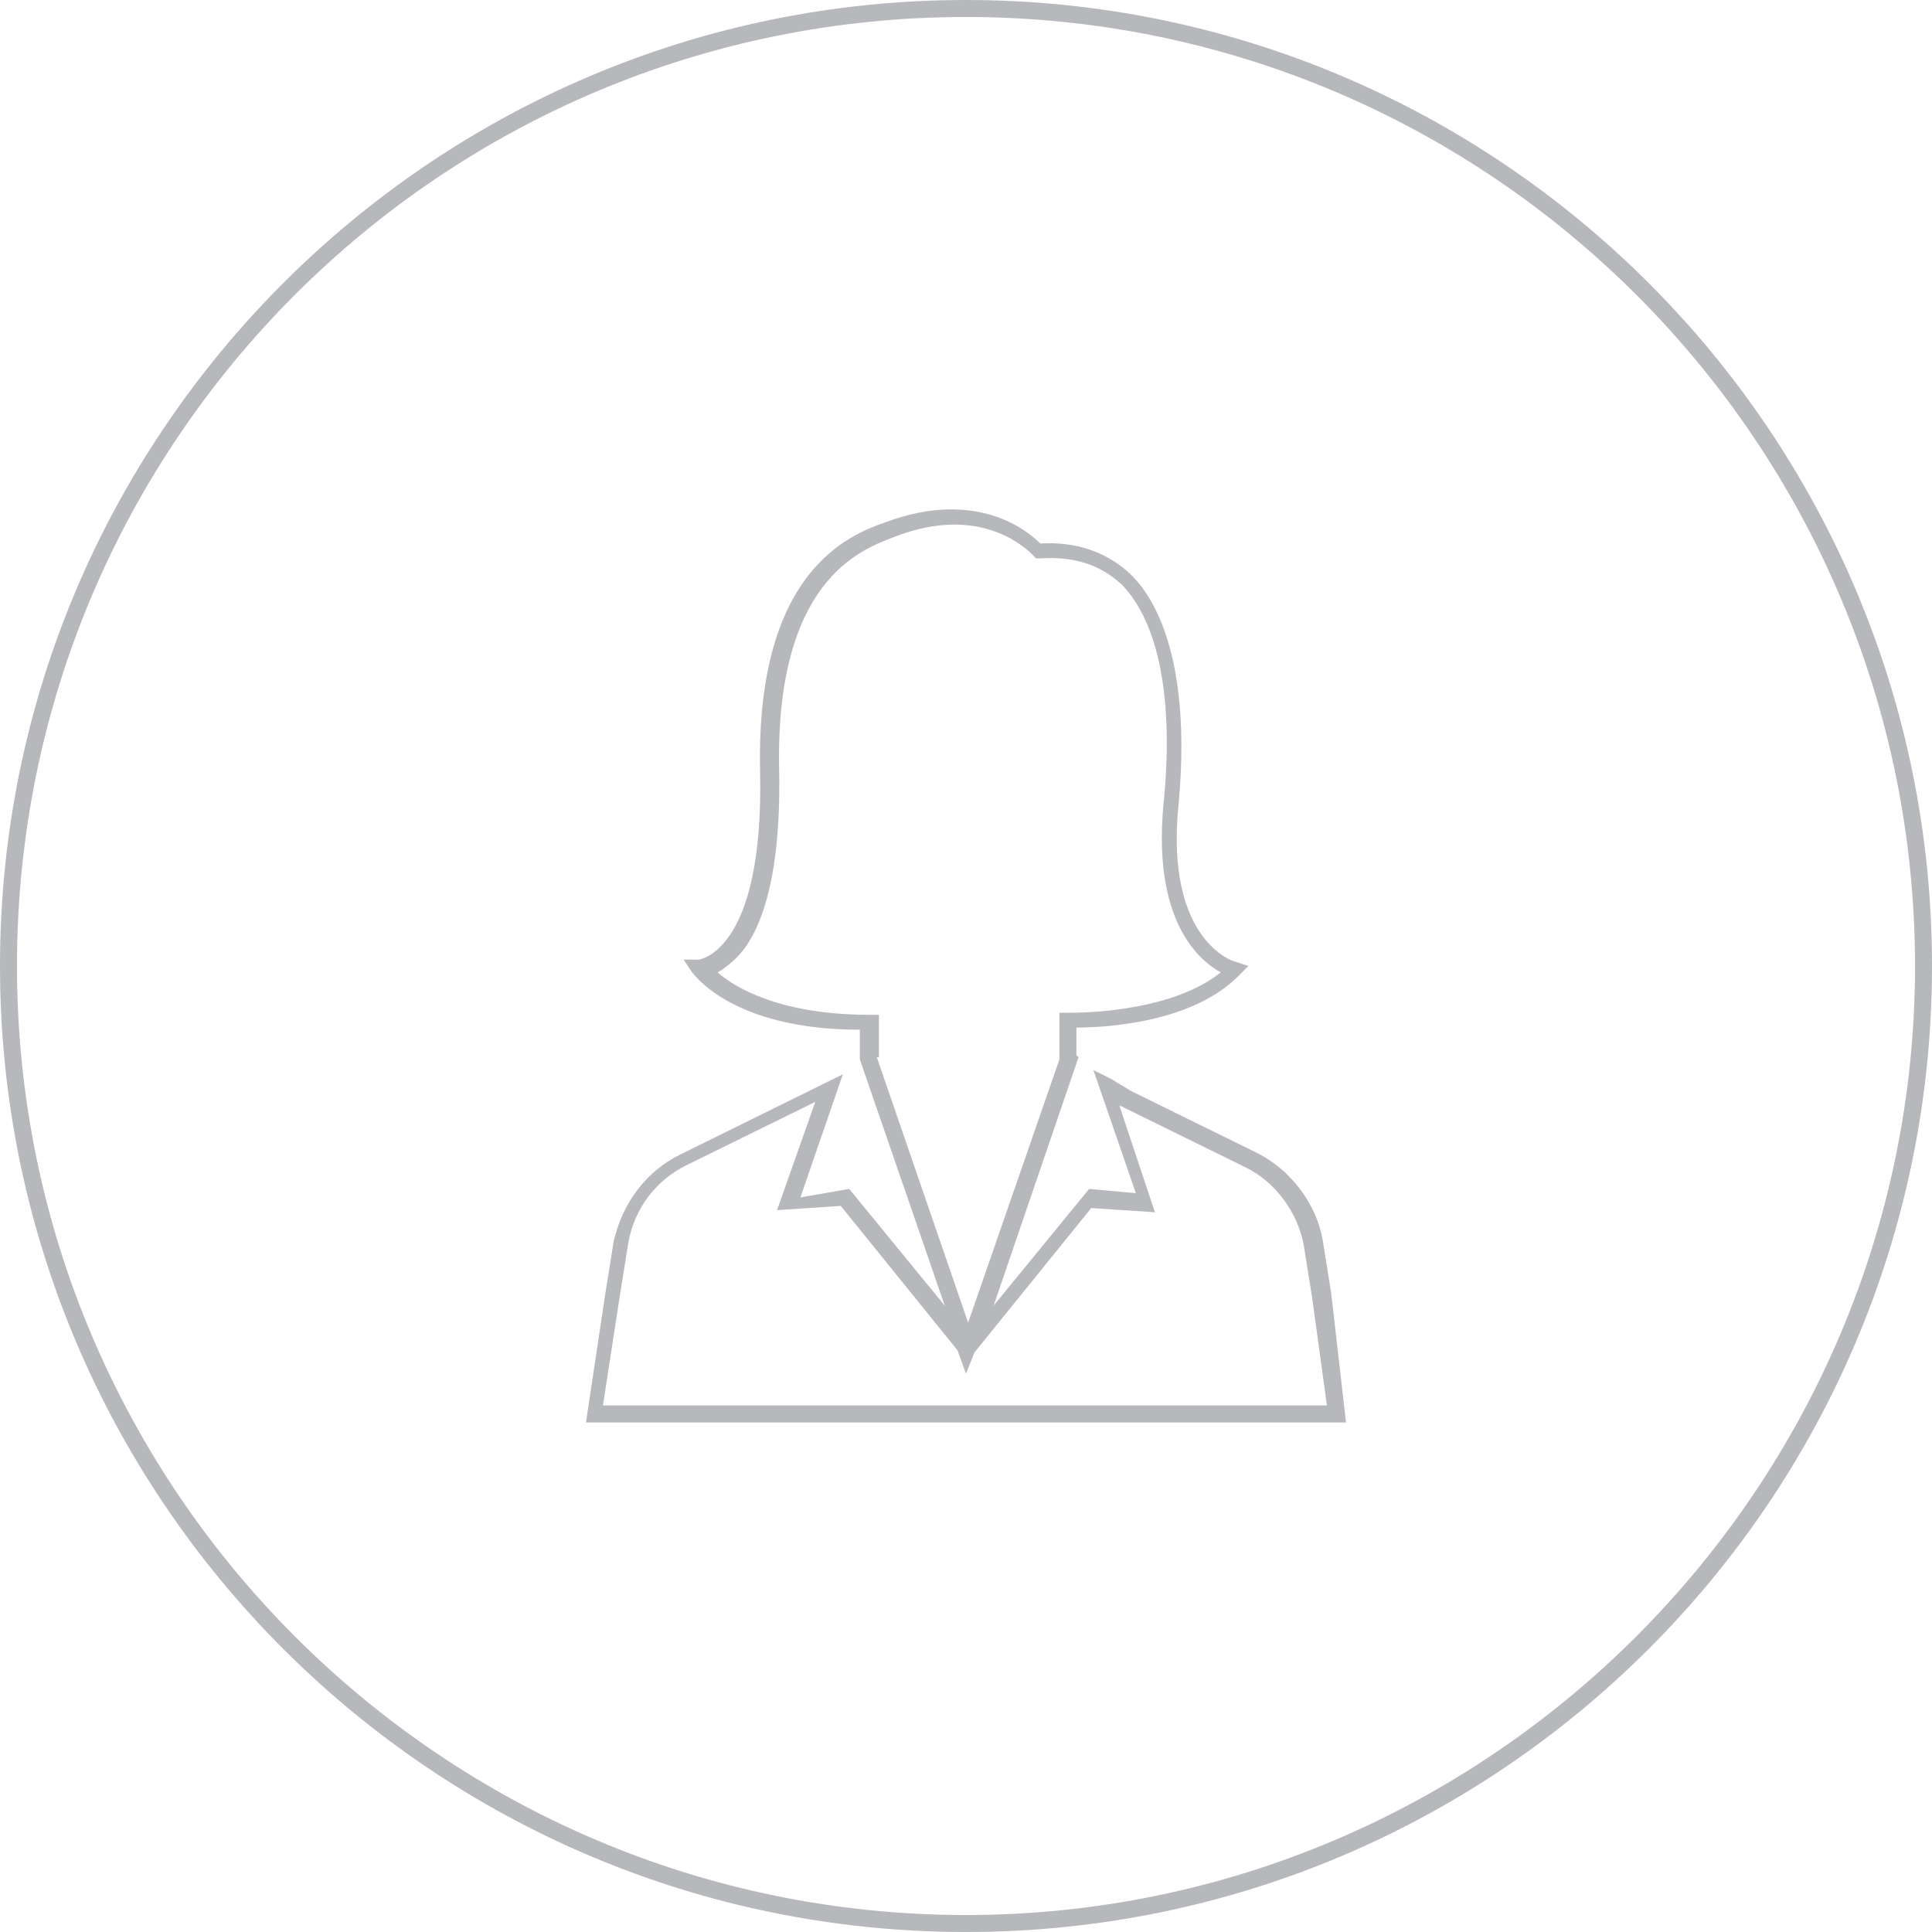 <?xml version="1.0" encoding="utf-8"?>
<!-- Generator: Adobe Illustrator 21.1.0, SVG Export Plug-In . SVG Version: 6.00 Build 0)  -->
<svg version="1.1" id="Capa_1" xmlns="http://www.w3.org/2000/svg" xmlns:xlink="http://www.w3.org/1999/xlink" x="0px" y="0px"
	 viewBox="0 0 91 91" style="enable-background:new 0 0 91 91;" xml:space="preserve">
<style type="text/css">
	.st0{fill:#B7B8BC;}
</style>
<path class="st0" d="M45.5,91C20.4,91,0,70.6,0,45.5S20.4,0,45.5,0S91,20.4,91,45.5S70.6,91,45.5,91z M45.5,0.8
	C20.8,0.8,0.8,20.8,0.8,45.5s20.1,44.7,44.7,44.7s44.7-20.1,44.7-44.7S70.2,0.8,45.5,0.8z"/>
<g>
	<path class="st0" d="M63.4,67H27.6l0.9-6l0.4-2.5c0.4-1.8,1.5-3.3,3.1-4.1l7.7-3.8l-2,5.8L40,56l4.5,5.5l-4-11.6v-1.4
		c-6,0-7.8-2.6-7.9-2.7l-0.4-0.6l0.7,0c0,0,3.1-0.3,2.9-8.9c-0.2-9.4,4.2-11.1,5.9-11.7c4.3-1.6,6.7,0.4,7.3,1
		c1.7-0.1,3.1,0.4,4.2,1.4c2,1.9,2.8,5.9,2.3,11c-0.6,6.3,2.6,7.3,2.7,7.3l0.6,0.2l-0.4,0.4c-2.2,2.3-6.4,2.5-7.7,2.5l0,1.3l0.1,0.1
		l-4,11.7l4.5-5.5l2.2,0.2l-2-5.8l0.8,0.4c0.2,0.1,0.3,0.2,0.5,0.3c0.2,0.1,0.3,0.2,0.5,0.3l5.9,2.9c1.6,0.8,2.8,2.4,3.1,4.1
		l0.4,2.5L63.4,67z M28.4,66.2h34.1l-0.7-5.1l-0.4-2.5c-0.3-1.5-1.3-2.9-2.7-3.6l-5.9-2.9c0,0-0.1,0-0.1-0.1l1.7,5.1l-3-0.2
		l-5.5,6.8l-0.4,1l-0.4-1.1l-5.5-6.8l-3,0.2l1.8-5.1l-6.1,3c-1.4,0.7-2.4,2-2.7,3.6L29.2,61L28.4,66.2z M41.3,49.8l4.3,12.5
		l4.3-12.4l0-0.1v-2.1l0.4,0c0.1,0,4.7,0.1,7.2-1.9c-1.1-0.6-3.2-2.5-2.7-7.9c0.5-4.9-0.2-8.6-2-10.4c-1-0.9-2.2-1.3-3.8-1.2l-0.2,0
		l-0.1-0.1c-0.1-0.1-2.3-2.6-6.6-0.9c-1.6,0.6-5.6,2.1-5.4,11c0.1,5.4-1,7.8-2,8.8c-0.3,0.3-0.7,0.6-0.9,0.7c0.8,0.7,2.9,2,7.2,2
		l0.4,0V49.8z"/>
</g>
</svg>
